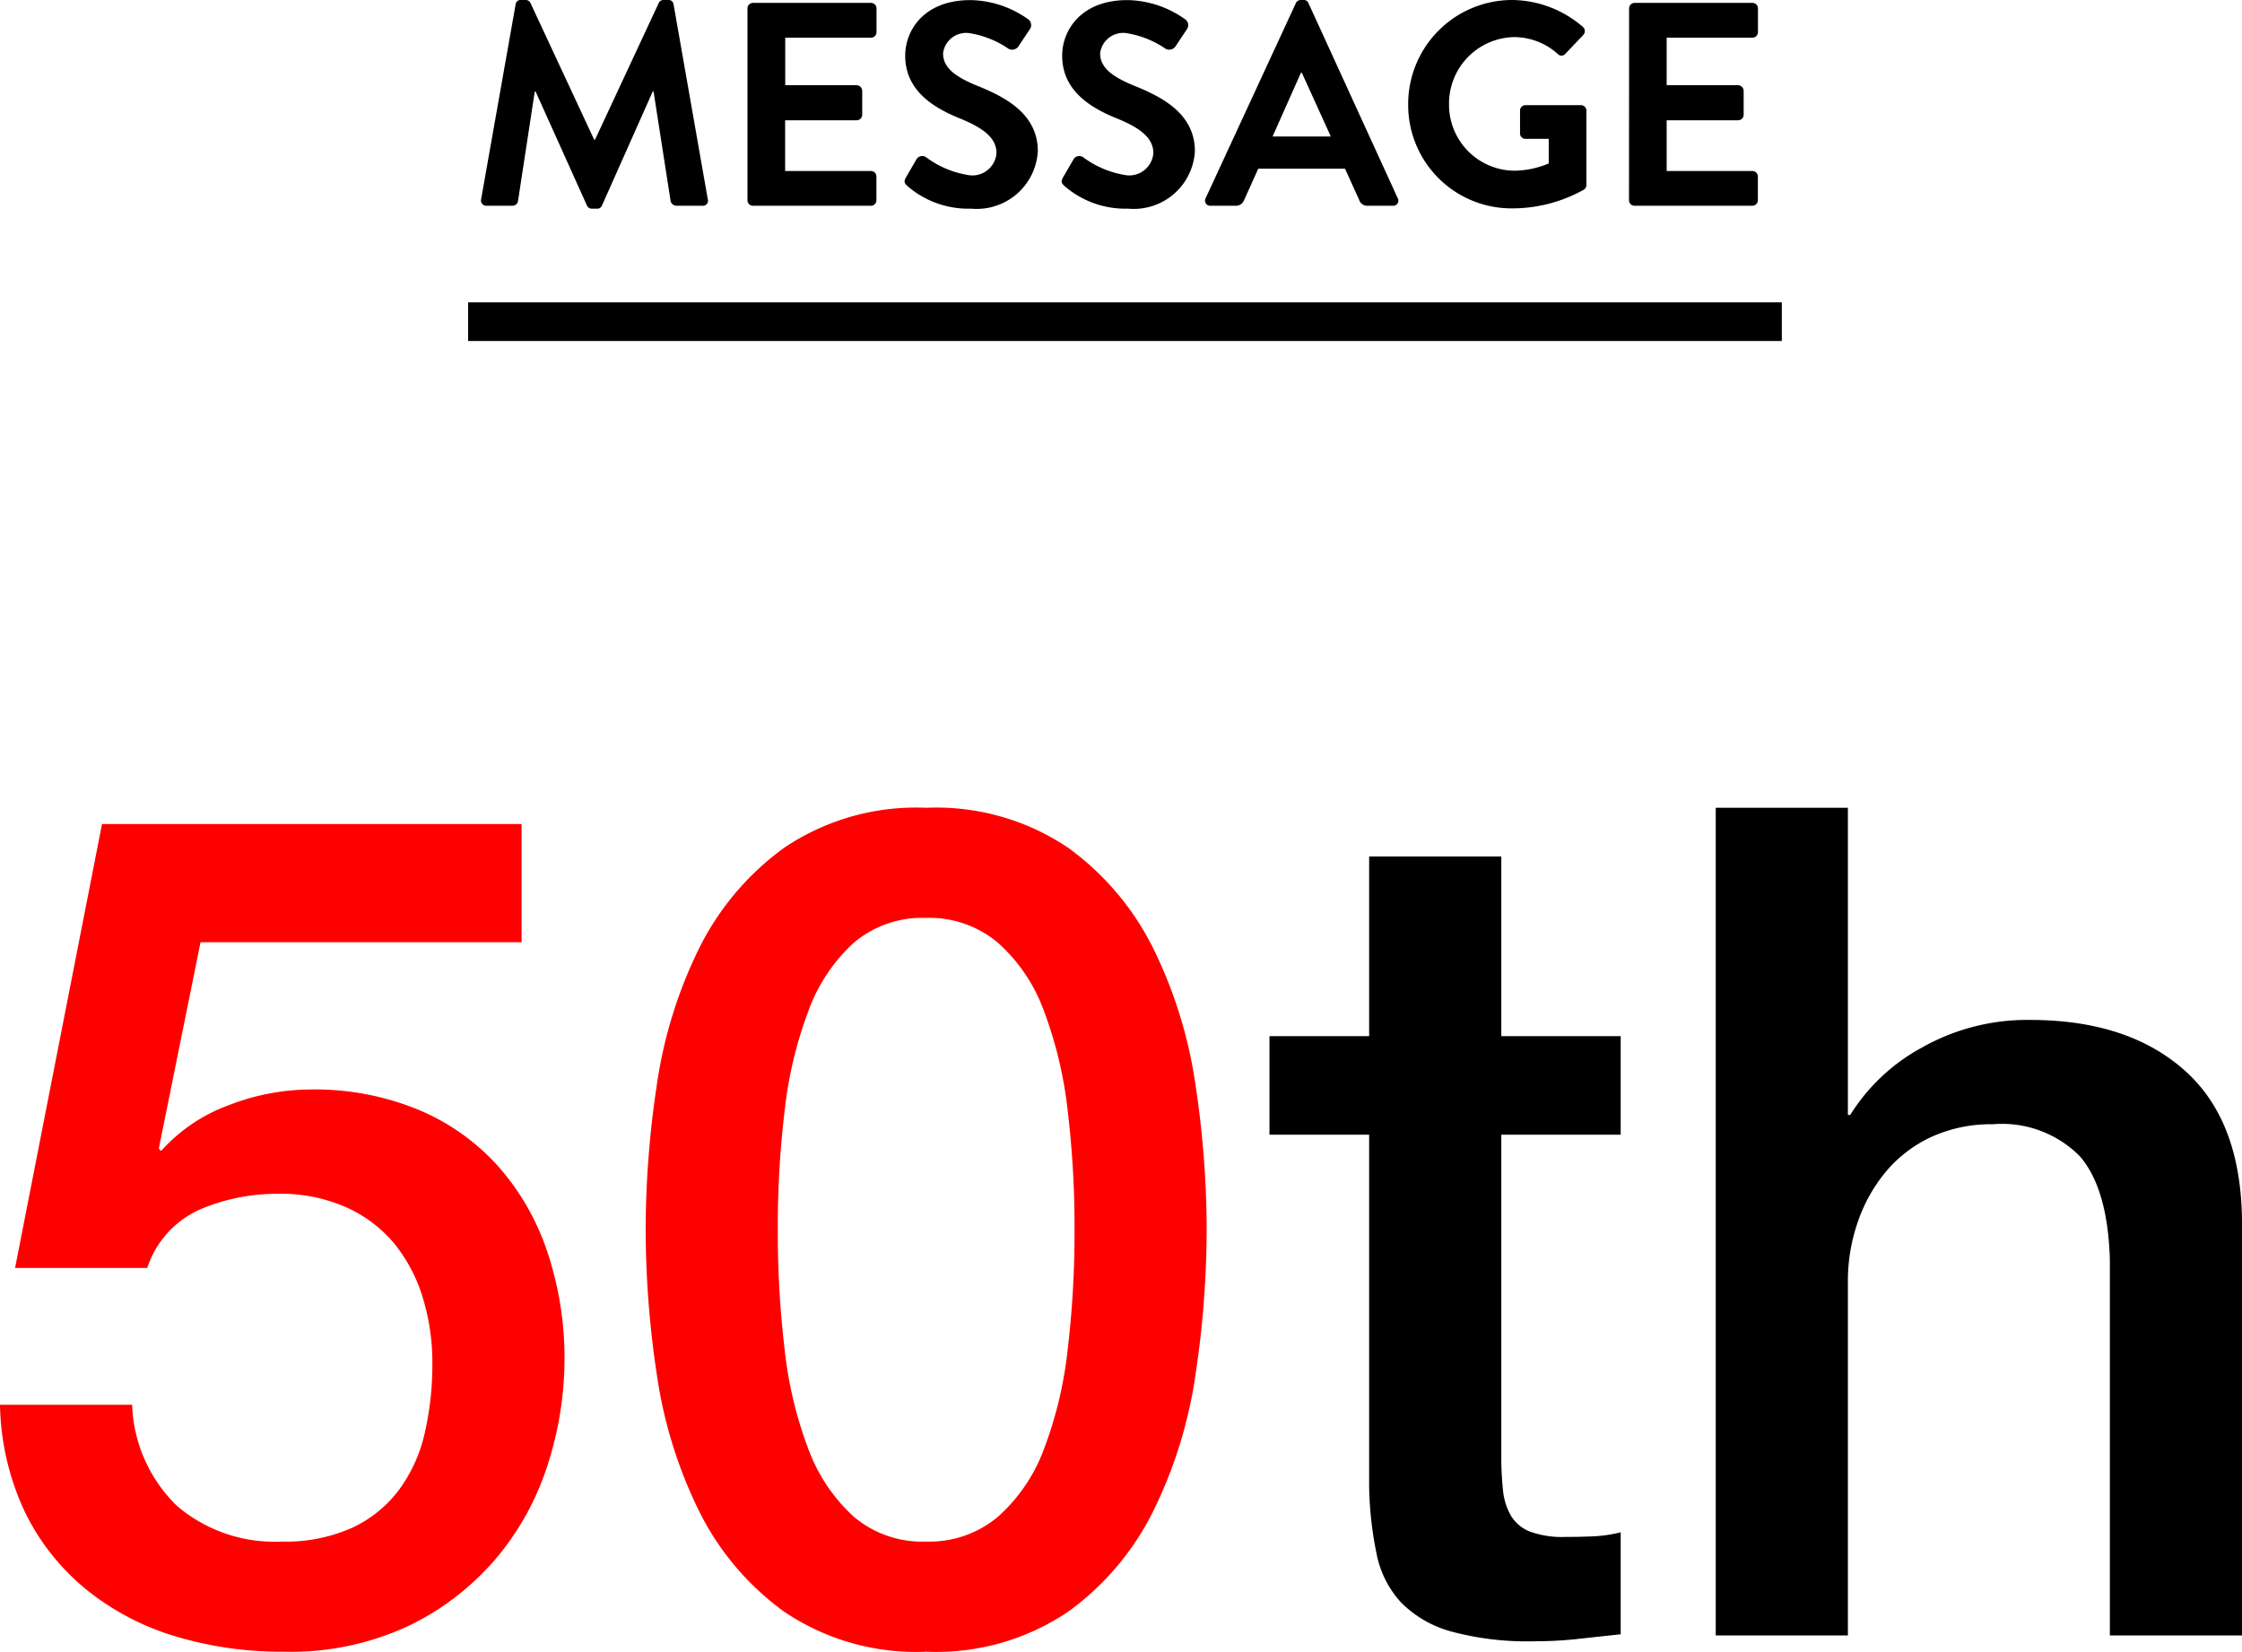 <svg xmlns="http://www.w3.org/2000/svg" width="116.05" height="85.49" viewBox="0 0 116.05 85.49">
  <g id="グループ_161" data-name="グループ 161" transform="translate(-136.77 -1341.35)">
    <path id="パス_316" data-name="パス 316" d="M.675-.345A.275.275,0,0,0,.96,0H2.31a.29.29,0,0,0,.27-.225L3.45-5.91h.045L6.15-.015A.27.27,0,0,0,6.4.15h.27A.255.255,0,0,0,6.93-.015L9.555-5.91H9.6l.885,5.685A.325.325,0,0,0,10.77,0h1.365a.261.261,0,0,0,.27-.345l-1.77-10.08a.253.253,0,0,0-.27-.225h-.24a.259.259,0,0,0-.255.15L6.57-3.42H6.525l-3.3-7.08a.274.274,0,0,0-.255-.15H2.73a.253.253,0,0,0-.27.225Zm13.785.06A.285.285,0,0,0,14.745,0H20.85a.285.285,0,0,0,.285-.285v-1.23A.285.285,0,0,0,20.85-1.8H16.41V-4.425h3.7A.285.285,0,0,0,20.4-4.71V-5.955a.3.3,0,0,0-.285-.285h-3.7V-8.7h4.44a.285.285,0,0,0,.285-.285v-1.23a.285.285,0,0,0-.285-.285H14.745a.285.285,0,0,0-.285.285Zm8.28-.735A4.825,4.825,0,0,0,26.04.15a3.168,3.168,0,0,0,3.45-2.97c0-1.935-1.68-2.805-3.135-3.39-1.215-.495-1.77-.975-1.77-1.68a1.2,1.2,0,0,1,1.32-1.05,4.935,4.935,0,0,1,2.085.825.4.4,0,0,0,.525-.18l.57-.855A.371.371,0,0,0,29-9.645a5.281,5.281,0,0,0-3-1c-2.385,0-3.375,1.545-3.375,2.88,0,1.77,1.41,2.67,2.82,3.24,1.26.51,1.905,1.035,1.905,1.8A1.252,1.252,0,0,1,25.98-1.575a4.967,4.967,0,0,1-2.265-.93.348.348,0,0,0-.51.105l-.54.93C22.53-1.23,22.605-1.155,22.74-1.02Zm8.13,0A4.825,4.825,0,0,0,34.17.15a3.168,3.168,0,0,0,3.45-2.97c0-1.935-1.68-2.805-3.135-3.39-1.215-.495-1.77-.975-1.77-1.68a1.2,1.2,0,0,1,1.32-1.05,4.935,4.935,0,0,1,2.085.825.4.4,0,0,0,.525-.18l.57-.855a.371.371,0,0,0-.09-.495,5.281,5.281,0,0,0-3-1c-2.385,0-3.375,1.545-3.375,2.88,0,1.77,1.41,2.67,2.82,3.24,1.26.51,1.9,1.035,1.9,1.8A1.252,1.252,0,0,1,34.11-1.575a4.967,4.967,0,0,1-2.265-.93.348.348,0,0,0-.51.105l-.54.93C30.66-1.23,30.735-1.155,30.87-1.02ZM38.43,0h1.305a.452.452,0,0,0,.435-.3L40.9-1.92H45.39L46.125-.3a.431.431,0,0,0,.435.3h1.305a.265.265,0,0,0,.255-.39L43.5-10.485a.255.255,0,0,0-.255-.165H43.1a.27.27,0,0,0-.255.165L38.175-.39A.265.265,0,0,0,38.43,0Zm3.21-3.585,1.47-3.3h.045l1.5,3.3Zm7.02-1.65A5.349,5.349,0,0,0,54.045.135a7.579,7.579,0,0,0,3.72-.975.288.288,0,0,0,.12-.24V-4.92a.282.282,0,0,0-.27-.285h-2.88a.276.276,0,0,0-.285.285v1.185a.273.273,0,0,0,.285.27h1.2V-2.19a4.692,4.692,0,0,1-1.785.375A3.412,3.412,0,0,1,50.775-5.25a3.439,3.439,0,0,1,3.36-3.48,3.4,3.4,0,0,1,2.265.87.256.256,0,0,0,.39,0l.93-.975a.29.29,0,0,0-.015-.42,5.67,5.67,0,0,0-3.66-1.395A5.387,5.387,0,0,0,48.66-5.235ZM60.09-.285A.285.285,0,0,0,60.375,0h6.1a.285.285,0,0,0,.285-.285v-1.23A.285.285,0,0,0,66.48-1.8H62.04V-4.425h3.7a.285.285,0,0,0,.285-.285V-5.955a.3.3,0,0,0-.285-.285h-3.7V-8.7h4.44a.285.285,0,0,0,.285-.285v-1.23a.285.285,0,0,0-.285-.285h-6.1a.285.285,0,0,0-.285.285Z" transform="translate(161 1352)"/>
    <line id="線_1" data-name="線 1" x2="68" transform="translate(161 1358)" fill="none" stroke="#000" stroke-width="2"/>
    <path id="パス_314" data-name="パス 314" d="M7.38-42H29.1v6.12H12.48L10.32-25.2l.12.12a8.738,8.738,0,0,1,3.51-2.37,11.835,11.835,0,0,1,4.23-.81,14.091,14.091,0,0,1,5.58,1.05,11.483,11.483,0,0,1,4.14,2.94,12.792,12.792,0,0,1,2.55,4.47,17.357,17.357,0,0,1,.87,5.58,17.837,17.837,0,0,1-.81,5.19,14.242,14.242,0,0,1-2.58,4.86A13.793,13.793,0,0,1,23.4-.57,14.35,14.35,0,0,1,16.8.84,19.044,19.044,0,0,1,11.13.03,13.467,13.467,0,0,1,6.54-2.4,11.878,11.878,0,0,1,3.39-6.39,13.579,13.579,0,0,1,2.1-11.94H8.94a7.637,7.637,0,0,0,2.34,5.25,7.782,7.782,0,0,0,5.4,1.83,8.41,8.41,0,0,0,3.66-.72,6.4,6.4,0,0,0,2.43-1.98,7.891,7.891,0,0,0,1.32-2.94,15.892,15.892,0,0,0,.39-3.6A11.46,11.46,0,0,0,24-17.43a8.214,8.214,0,0,0-1.44-2.79,6.875,6.875,0,0,0-2.49-1.92,8.3,8.3,0,0,0-3.57-.72,10.172,10.172,0,0,0-4.05.81,5.032,5.032,0,0,0-2.73,3.03H2.88Zm42.66-.84a12.2,12.2,0,0,1,7.35,2.07,14.226,14.226,0,0,1,4.44,5.28,23.574,23.574,0,0,1,2.16,7.05A50.668,50.668,0,0,1,64.56-21a50.668,50.668,0,0,1-.57,7.44,23.574,23.574,0,0,1-2.16,7.05,14.226,14.226,0,0,1-4.44,5.28A12.2,12.2,0,0,1,50.04.84a12.2,12.2,0,0,1-7.35-2.07,14.226,14.226,0,0,1-4.44-5.28,23.574,23.574,0,0,1-2.16-7.05A50.667,50.667,0,0,1,35.52-21a50.667,50.667,0,0,1,.57-7.44,23.574,23.574,0,0,1,2.16-7.05,14.226,14.226,0,0,1,4.44-5.28A12.2,12.2,0,0,1,50.04-42.84Zm0,37.98a5.5,5.5,0,0,0,3.72-1.29,8.738,8.738,0,0,0,2.37-3.48,20.759,20.759,0,0,0,1.23-5.13A51.4,51.4,0,0,0,57.72-21a50.654,50.654,0,0,0-.36-6.21,21.21,21.21,0,0,0-1.23-5.13,8.712,8.712,0,0,0-2.37-3.51,5.5,5.5,0,0,0-3.72-1.29,5.477,5.477,0,0,0-3.75,1.29,8.869,8.869,0,0,0-2.34,3.51,21.21,21.21,0,0,0-1.23,5.13A50.654,50.654,0,0,0,42.36-21a51.4,51.4,0,0,0,.36,6.24,20.759,20.759,0,0,0,1.23,5.13,8.9,8.9,0,0,0,2.34,3.48A5.477,5.477,0,0,0,50.04-4.86Z" transform="translate(134.67 1426)" fill="red"/>
    <path id="パス_315" data-name="パス 315" d="M.48-31.02H5.64v-9.3h6.84v9.3h6.18v5.1H12.48V-9.36a16.518,16.518,0,0,0,.09,1.86,3.21,3.21,0,0,0,.42,1.32,2.008,2.008,0,0,0,.99.81,4.871,4.871,0,0,0,1.8.27q.72,0,1.44-.03a7.152,7.152,0,0,0,1.44-.21V-.06q-1.14.12-2.22.24A20.1,20.1,0,0,1,14.22.3,15.142,15.142,0,0,1,9.87-.21a5.807,5.807,0,0,1-2.58-1.5A5.176,5.176,0,0,1,6.03-4.2a18.737,18.737,0,0,1-.39-3.42v-18.3H.48Zm23.1-11.82h6.84v15.9h.12a9.965,9.965,0,0,1,3.75-3.51,11.065,11.065,0,0,1,5.55-1.41q5.1,0,8.04,2.64t2.94,7.92V0H43.98V-19.5q-.12-3.66-1.56-5.31a5.666,5.666,0,0,0-4.5-1.65,7.431,7.431,0,0,0-3.12.63,6.766,6.766,0,0,0-2.34,1.74,8.179,8.179,0,0,0-1.5,2.61,9.316,9.316,0,0,0-.54,3.18V0H23.58Z" transform="translate(202 1426)"/>
  </g>
</svg>
